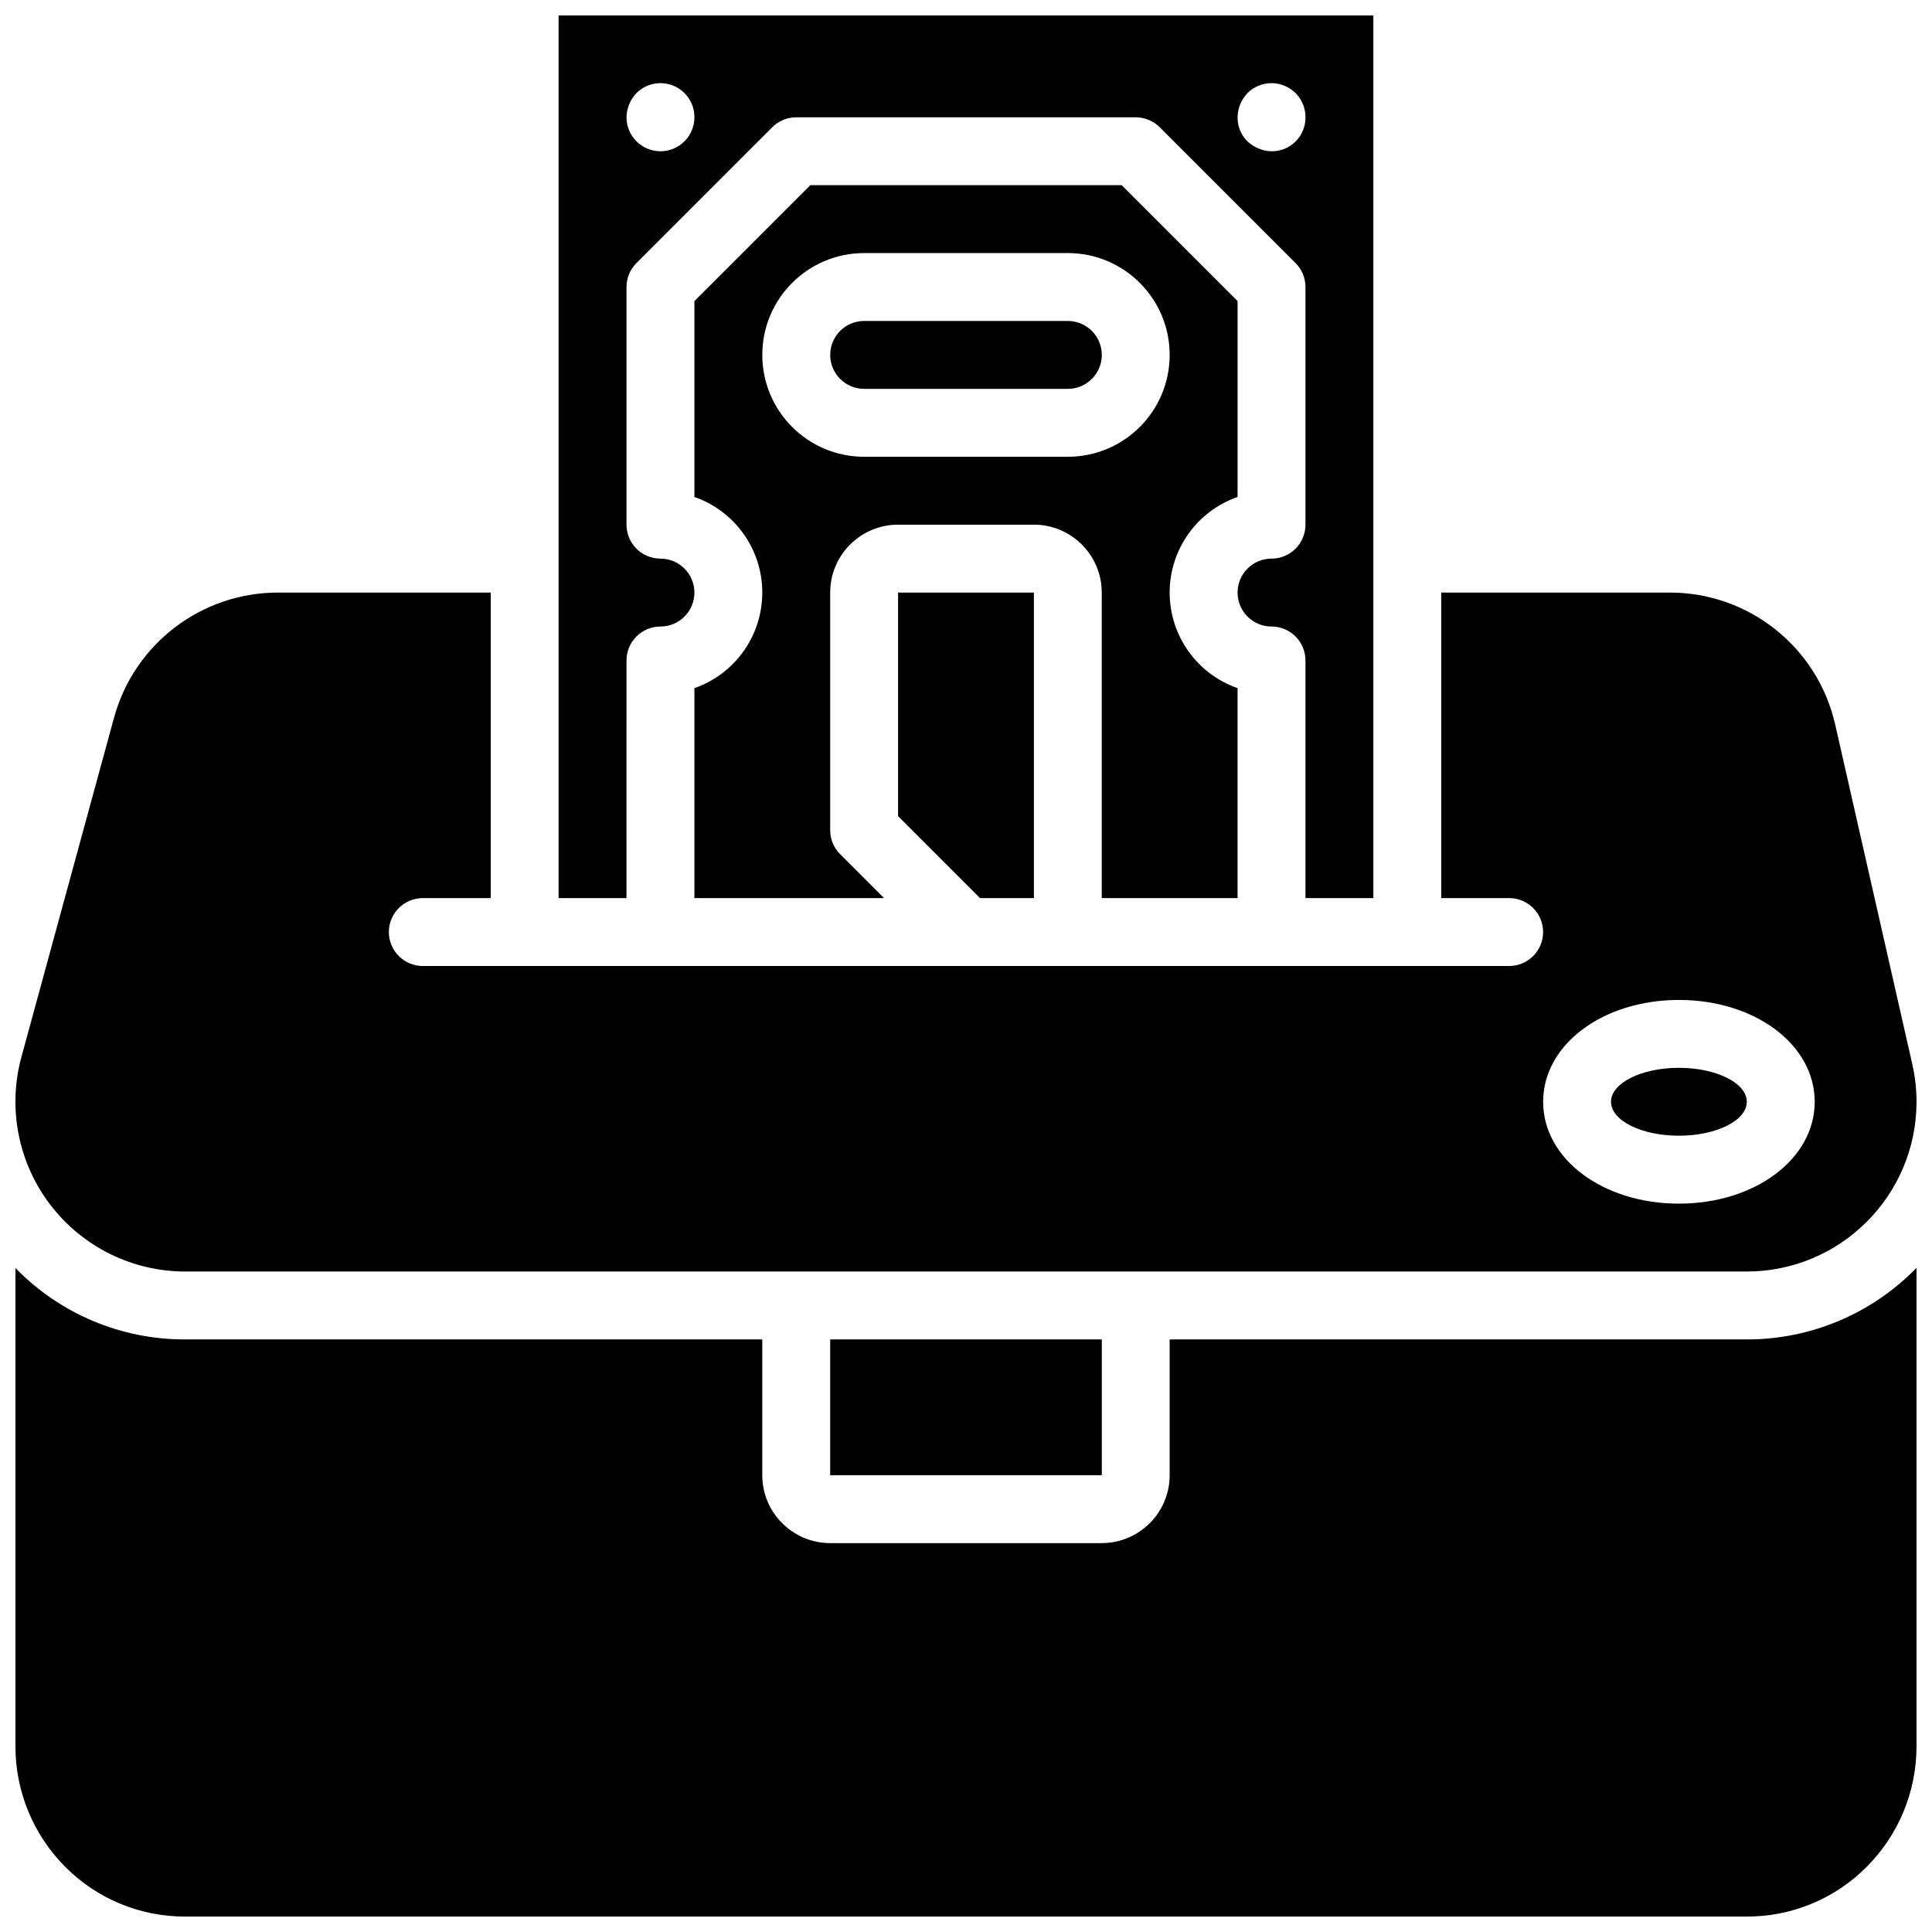 <?xml version="1.0" encoding="UTF-8"?>
<!-- Uploaded to: SVG Repo, www.svgrepo.com, Generator: SVG Repo Mixer Tools -->
<svg width="800px" height="800px" version="1.1" viewBox="144 144 512 512" xmlns="http://www.w3.org/2000/svg">
 <defs>
  <clipPath id="c">
   <path d="m292 148.09h216v234.91h-216z"/>
  </clipPath>
  <clipPath id="b">
   <path d="m148.09 479h503.81v172.9h-503.81z"/>
  </clipPath>
  <clipPath id="a">
   <path d="m148.09 301h503.81v180h-503.81z"/>
  </clipPath>
 </defs>
 <path d="m471.97 275.7v-51.91l-30.715-30.715h-82.516l-30.715 30.715v51.91c10.773 3.758 17.992 13.922 17.992 25.332s-7.219 21.574-17.992 25.332v55.637h50.254l-11.633-11.633c-1.688-1.684-2.637-3.973-2.637-6.359v-62.977c0.012-9.934 8.062-17.98 17.992-17.992h35.988c9.934 0.012 17.98 8.059 17.992 17.992v80.969h35.988v-55.637c-10.777-3.758-17.996-13.922-17.996-25.332s7.219-21.574 17.996-25.332zm-44.984-10.652h-53.98c-14.906 0-26.988-12.086-26.988-26.992s12.082-26.988 26.988-26.988h53.98c14.906 0 26.988 12.082 26.988 26.988s-12.082 26.992-26.988 26.992z"/>
 <path d="m382 360.29 21.719 21.715h14.27v-80.969h-35.988z"/>
 <path d="m606.92 435.98c0 4.969-8.059 8.996-17.996 8.996s-17.992-4.027-17.992-8.996 8.055-8.996 17.992-8.996 17.996 4.027 17.996 8.996"/>
 <g clip-path="url(#c)">
  <path d="m310.03 319.03c0-2.383 0.949-4.672 2.637-6.359s3.977-2.637 6.359-2.637c4.969 0 9-4.027 9-8.996s-4.031-8.996-9-8.996c-2.383 0-4.672-0.945-6.359-2.633s-2.637-3.977-2.637-6.363v-62.977c0-2.387 0.949-4.676 2.637-6.359l35.988-35.988c1.684-1.688 3.973-2.633 6.359-2.637h89.965c2.387 0.004 4.676 0.949 6.363 2.637l35.984 35.988c1.688 1.684 2.637 3.973 2.637 6.359v62.977c0 2.387-0.949 4.676-2.633 6.363-1.688 1.688-3.977 2.633-6.363 2.633-4.969 0-8.996 4.027-8.996 8.996s4.027 8.996 8.996 8.996c2.387 0 4.676 0.949 6.363 2.637 1.684 1.688 2.633 3.977 2.633 6.359v62.977h17.992v-233.91h-215.92v233.91h17.992zm164.55-150.33c2.57-2.594 6.461-3.375 9.836-1.973s5.566 4.707 5.547 8.359c0.031 3.012-1.461 5.832-3.969 7.504-2.504 1.668-5.684 1.961-8.449 0.773-1.09-0.457-2.094-1.094-2.965-1.887-1.695-1.695-2.637-3.996-2.609-6.391 0.031-2.379 0.965-4.66 2.609-6.387zm-161.94 0c2.574-2.594 6.461-3.375 9.84-1.973 3.375 1.402 5.566 4.707 5.547 8.359 0 4.969-4.031 9-9 9s-8.996-4.031-8.996-9c0.035-2.379 0.965-4.66 2.609-6.387z"/>
 </g>
 <path d="m426.99 229.06h-53.98c-4.969 0-8.996 4.027-8.996 8.996s4.027 8.996 8.996 8.996h53.98c4.969 0 8.996-4.027 8.996-8.996s-4.027-8.996-8.996-8.996z"/>
 <g clip-path="url(#b)">
  <path d="m651.9 606.92 0.004-126.94c-11.809 12.16-28.039 19.008-44.984 18.98h-152.95v35.988c-0.012 9.93-8.059 17.98-17.992 17.992h-71.973c-9.934-0.012-17.98-8.062-17.992-17.992v-35.988h-152.94c-16.941 0.055-33.18-6.773-44.984-18.926v126.89l-0.004 0.012 0.004 0.012c0.035 11.922 4.781 23.348 13.199 31.789 8.406 8.465 19.855 13.211 31.785 13.168h413.84c11.934 0.039 23.387-4.711 31.789-13.188 8.418-8.434 13.16-19.852 13.191-31.77l0.004-0.012z"/>
 </g>
 <path d="m364.01 498.96h71.98v35.988h-71.98z"/>
 <g clip-path="url(#a)">
  <path d="m193.08 480.97h413.84c24.777-0.027 44.879-20.07 44.98-44.848v-0.039c0.004-3.391-0.375-6.769-1.125-10.078l-20.422-89.957c-4.644-20.52-22.906-35.07-43.945-35.012h-60.461v80.969h17.996c4.969 0 8.996 4.031 8.996 8.996 0 4.969-4.027 9-8.996 9h-287.89c-4.969 0-9-4.031-9-9 0-4.965 4.031-8.996 9-8.996h17.992v-80.969h-56.41c-20.277 0.02-38.043 13.578-43.41 33.133l-24.559 89.973c-3.68 13.527-0.844 27.996 7.664 39.137 8.512 11.141 21.727 17.68 35.746 17.691zm395.85-71.973c20.184 0 35.988 11.852 35.988 26.988s-15.805 26.992-35.988 26.992c-20.18 0-35.984-11.855-35.984-26.992s15.805-26.988 35.984-26.988z"/>
 </g>
</svg>